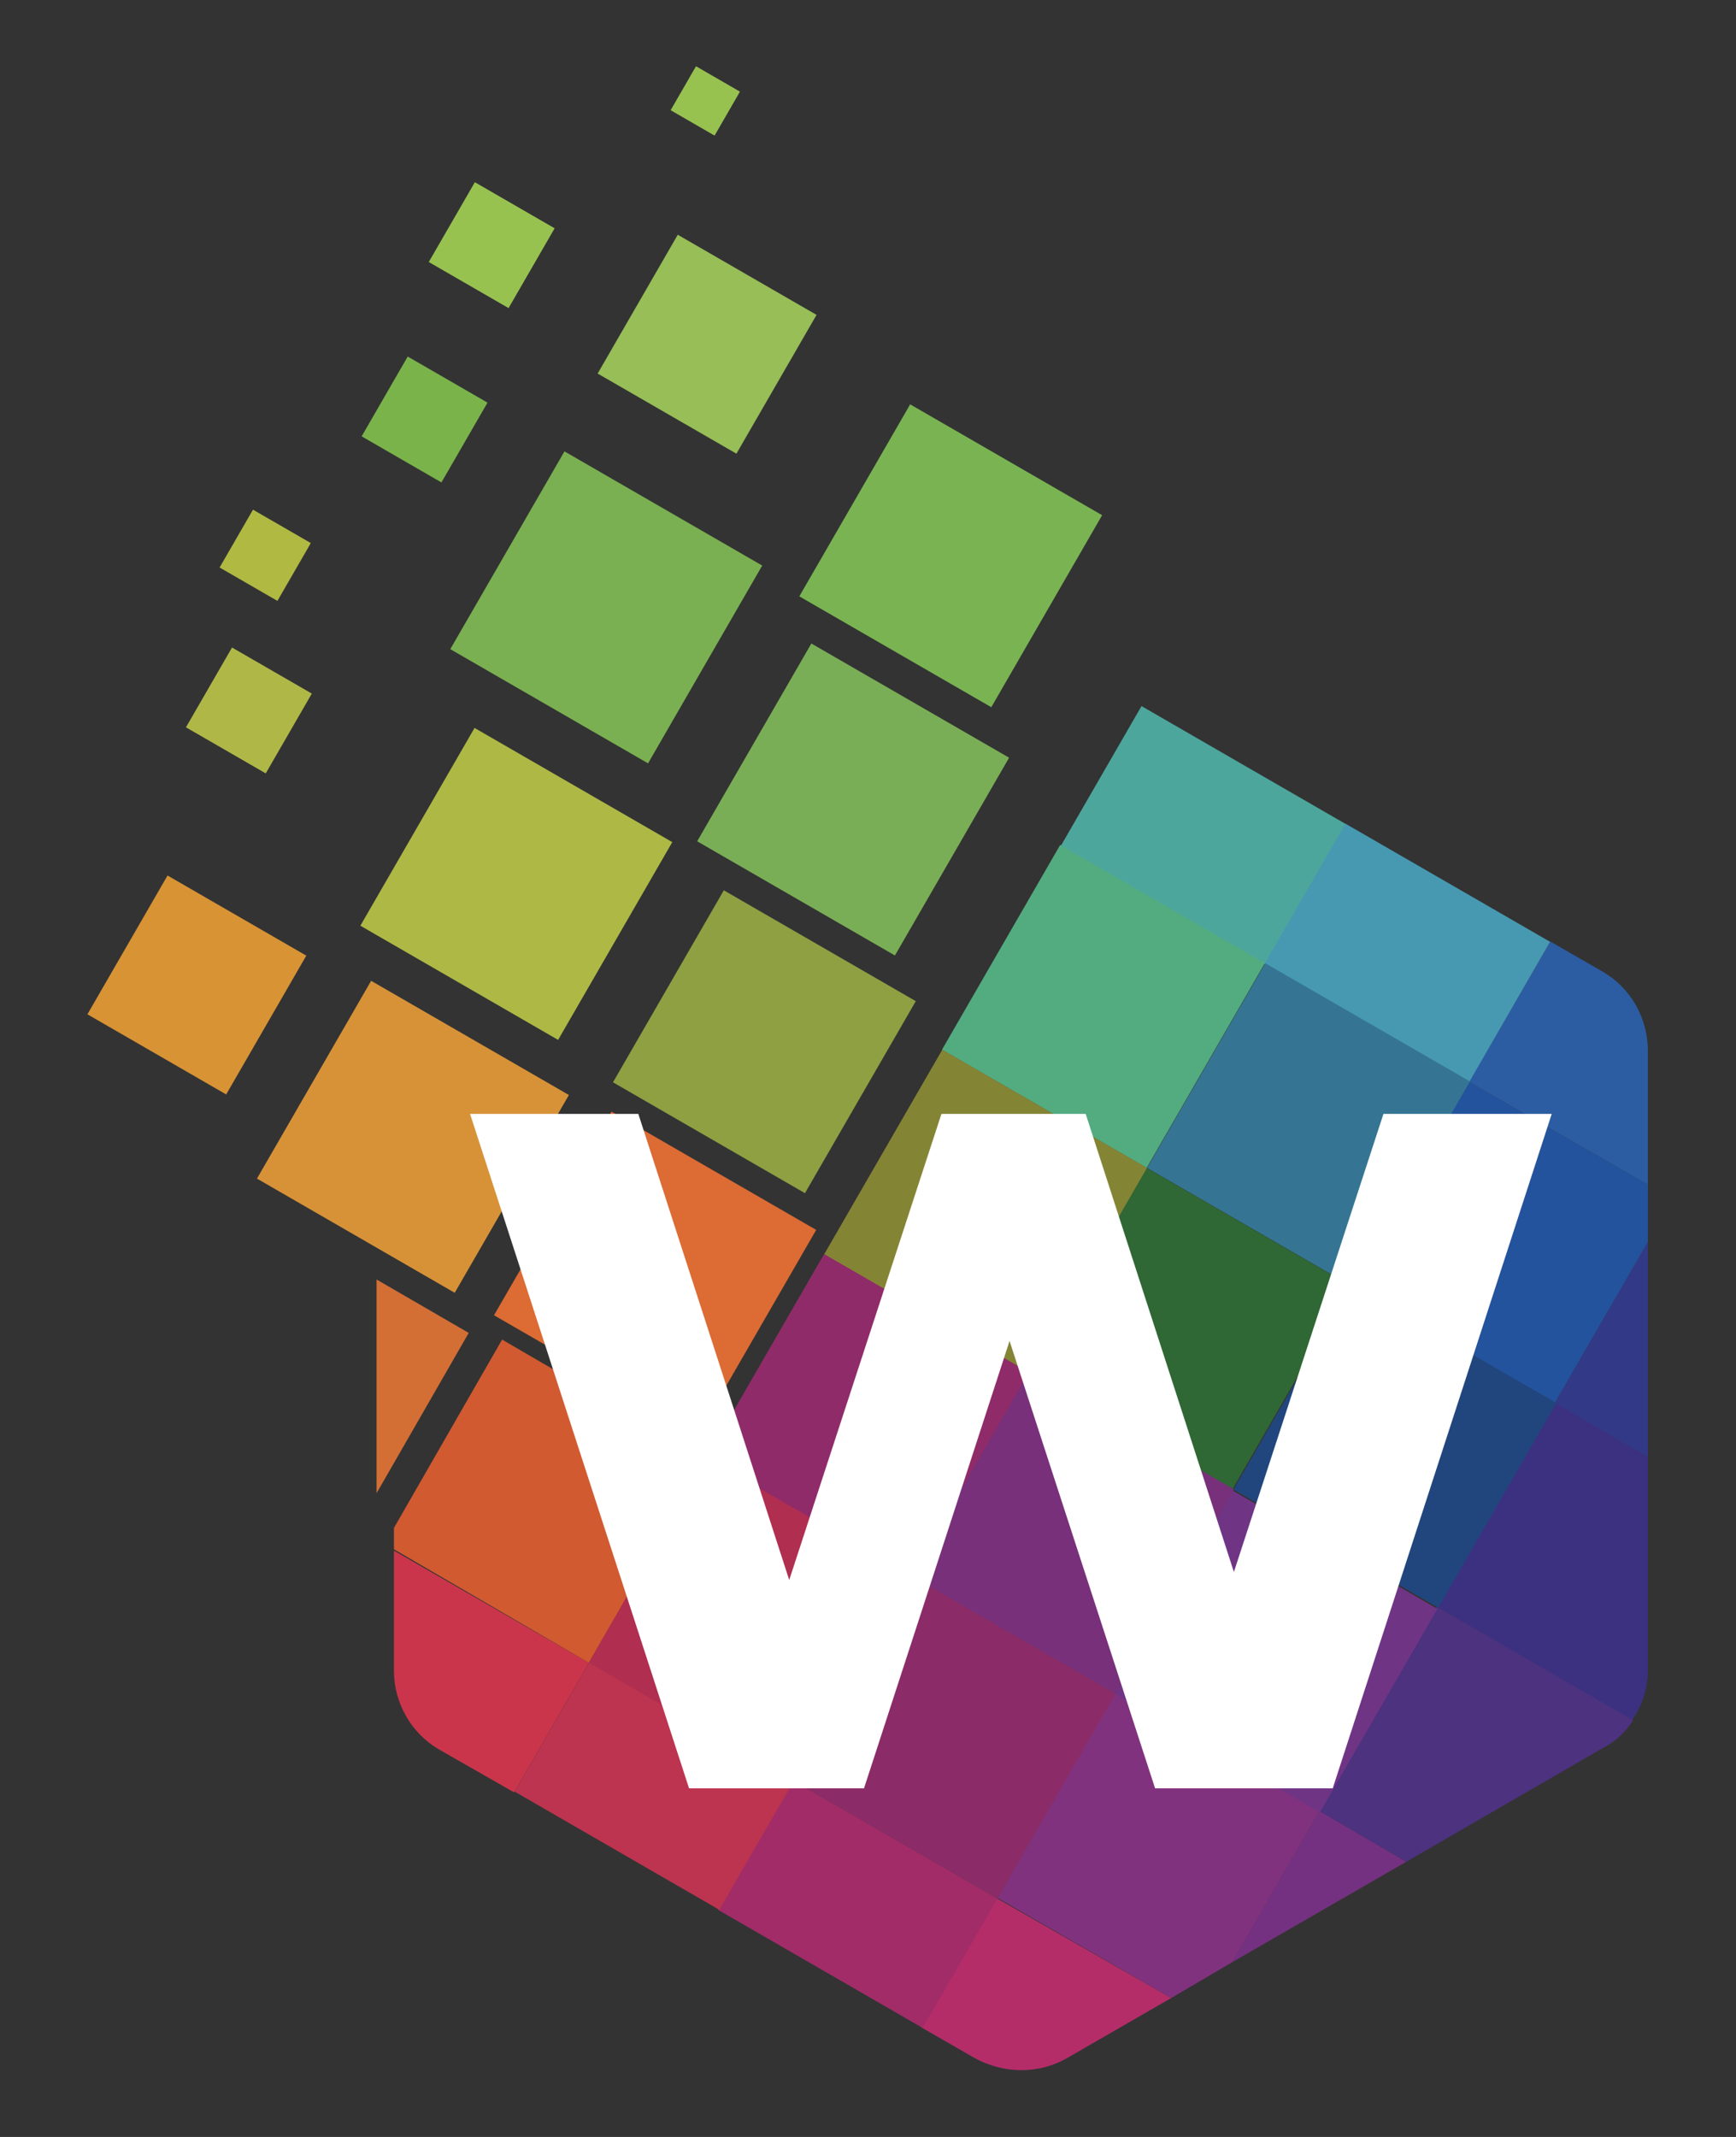 <?xml version="1.0" encoding="utf-8"?>
<!-- Generator: Adobe Illustrator 25.2.0, SVG Export Plug-In . SVG Version: 6.00 Build 0)  -->
<svg version="1.1" id="LOGO_WEBINK_sans_typo_xA0_Image_1_"
	 xmlns="http://www.w3.org/2000/svg" xmlns:xlink="http://www.w3.org/1999/xlink" x="0px" y="0px" viewBox="0 0 130 160"
	 style="enable-background:new 0 0 130 160;" xml:space="preserve">
<rect x="0" y="0" width="130" height="160" fill="#333333" stroke="none"/>
<style type="text/css">
	.st0{fill:#D79238;}
	.st1{fill:#2C5DA3;}
	.st2{fill:#24539D;}
	.st3{fill:#323A87;}
	.st4{fill:#3B3180;}
	.st5{fill:#4C327F;}
	.st6{fill:#753181;}
	.st7{fill:#81327E;}
	.st8{fill:#B42D69;}
	.st9{fill:#A12C68;}
	.st10{fill:#BC344F;}
	.st11{fill:#CB354B;}
	.st12{fill:#D15A31;}
	.st13{fill:#D36F35;}
	.st14{fill:#4DA69C;}
	.st15{fill:#4799B2;}
	.st16{fill:#21467E;}
	.st17{fill:#703485;}
	.st18{fill:#357593;}
	.st19{fill:#2F6735;}
	.st20{fill:#78307B;}
	.st21{fill:#8B2C68;}
	.st22{fill:#52AC80;}
	.st23{fill:#848435;}
	.st24{fill:#902B69;}
	.st25{fill:#B02E4F;}
	.st26{fill:#7AB452;}
	.st27{fill:#7AAE56;}
	.st28{fill:#7AB051;}
	.st29{fill:#AEB845;}
	.st30{fill:#8EA042;}
	.st31{fill:#DC6B34;}
	.st32{fill:#AFB847;}
	.st33{fill:#7BB34B;}
	.st34{fill:#98C250;}
	.st35{fill:#B0B942;}
	.st36{fill:#97BE57;}
	.st37{fill:#D89335;}
	.st38{fill:#FFFFFF;}
</style>
<rect x="22.4" y="76.5" transform="matrix(-0.5 0.866 -0.866 -0.5 120.05 100.838)" class="st0" width="17.1" height="17.1"/>
<path class="st1" d="M123.4,78.7v10L110,81l6.1-10.5l4,2.3C122.1,74,123.4,76.2,123.4,78.7z"/>
<polygon class="st2" points="123.4,88.7 123.4,93 116.4,105.1 101.2,96.3 110,81 "/>
<polygon class="st3" points="123.4,93 123.4,109.1 116.4,105.1 "/>
<path class="st4" d="M123.4,109.1V125c0,1.4-0.4,2.7-1.2,3.8l-14.6-8.5l8.8-15.3L123.4,109.1z"/>
<path class="st5" d="M122.3,128.8c-0.6,0.9-1.3,1.6-2.3,2.1l-14.7,8.5l-6.5-3.8l8.8-15.3L122.3,128.8z"/>
<polygon class="st6" points="105.3,139.4 92.3,146.9 98.8,135.6 "/>
<polygon class="st7" points="98.8,135.6 92.3,146.9 92.3,146.9 87.7,149.6 87.7,149.6 74.7,142.1 83.5,126.8 "/>
<path class="st8" d="M87.7,149.6l-7.8,4.5c-2.1,1.2-4.7,1.2-6.9,0l-4-2.3l5.6-9.7L87.7,149.6z"/>
<rect x="58.6" y="133.7" transform="matrix(0.5 -0.866 0.866 0.5 -91.318 126.889)" class="st9" width="11.2" height="17.7"/>
<rect x="43.4" y="124.9" transform="matrix(0.5 -0.866 0.866 0.5 -91.326 109.278)" class="st10" width="11.2" height="17.7"/>
<path class="st11" d="M44.1,124.5l-5.6,9.7l-5.6-3.2c-2.1-1.2-3.4-3.5-3.4-5.9v-9L44.1,124.5z"/>
<polygon class="st12" points="52.9,109.2 44.1,124.5 29.5,116 29.5,114.4 37.6,100.3 "/>
<polygon class="st13" points="35.1,99.8 28.2,111.8 28.2,95.8 "/>
<rect x="84" y="53.7" transform="matrix(0.5 -0.866 0.866 0.5 -9.073 109.24)" class="st14" width="12.1" height="17.7"/>
<rect x="99.3" y="62.5" transform="matrix(0.5 -0.866 0.866 0.5 -9.074 126.891)" class="st15" width="12.1" height="17.7"/>
<rect x="95.6" y="99.5" transform="matrix(0.5 -0.866 0.866 0.5 -41.601 144.561)" class="st16" width="17.7" height="17.7"/>
<rect x="86.7" y="114.8" transform="matrix(0.5 -0.866 0.866 0.5 -59.254 144.532)" class="st17" width="17.6" height="17.7"/>
<rect x="89.1" y="75.4" transform="matrix(0.5 -0.866 0.866 0.5 -23.949 126.908)" class="st18" width="17.7" height="17.7"/>
<rect x="80.3" y="90.7" transform="matrix(-0.5 0.866 -0.866 -0.5 219.802 72.055)" class="st19" width="17.7" height="17.7"/>
<rect x="71.4" y="105.9" transform="matrix(-0.5 0.866 -0.866 -0.5 219.802 102.628)" class="st20" width="17.7" height="17.7"/>
<rect x="62.6" y="121.2" transform="matrix(0.5 -0.866 0.866 0.5 -76.901 126.906)" class="st21" width="17.7" height="17.7"/>
<rect x="73.8" y="66.5" transform="matrix(0.5 -0.866 0.866 0.5 -23.949 109.255)" class="st22" width="17.7" height="17.7"/>
<rect x="65" y="81.8" transform="matrix(-0.5 0.866 -0.866 -0.5 189.229 72.055)" class="st23" width="17.7" height="17.7"/>
<rect x="56.2" y="97.1" transform="matrix(-0.5 0.866 -0.866 -0.5 189.229 102.628)" class="st24" width="17.7" height="17.7"/>
<rect x="47.3" y="112.4" transform="matrix(0.5 -0.866 0.866 0.5 -76.902 109.254)" class="st25" width="17.7" height="17.7"/>
<rect x="62.9" y="33.2" transform="matrix(-0.5 0.866 -0.866 -0.5 142.734 0.704)" class="st26" width="16.6" height="16.6"/>
<rect x="55.4" y="51.3" transform="matrix(-0.5 0.866 -0.866 -0.5 147.692 34.405)" class="st27" width="17.1" height="17.1"/>
<rect x="36.8" y="36.9" transform="matrix(-0.5 0.866 -0.866 -0.5 107.434 28.927)" class="st28" width="17.1" height="17.1"/>
<rect x="30.2" y="57.6" transform="matrix(-0.5 0.866 -0.866 -0.5 115.326 65.699)" class="st29" width="17.1" height="17.1"/>
<rect x="49" y="69.7" transform="matrix(0.5 -0.866 0.866 0.5 -38.957 88.62)" class="st30" width="16.6" height="16.6"/>
<rect x="40.2" y="86.4" transform="matrix(0.5 -0.866 0.866 0.5 -57.929 90.091)" class="st31" width="17.6" height="17.7"/>
<rect x="15.2" y="49.8" transform="matrix(-0.5 0.866 -0.866 -0.5 74.077 63.668)" class="st32" width="6.9" height="6.9"/>
<rect x="28.3" y="27.9" transform="matrix(-0.5 0.866 -0.866 -0.5 74.818 19.588)" class="st33" width="6.9" height="6.9"/>
<rect x="33.3" y="15" transform="matrix(-0.5 0.866 -0.866 -0.5 71.174 -4.245)" class="st34" width="6.9" height="6.9"/>
<rect x="50.9" y="5.7" transform="matrix(-0.5 0.866 -0.866 -0.5 85.797 -34.368)" class="st34" width="3.8" height="3.8"/>
<rect x="17.3" y="39" transform="matrix(-0.5 0.866 -0.866 -0.5 65.699 45.179)" class="st35" width="5" height="5"/>
<rect x="46.9" y="19.8" transform="matrix(-0.5 0.866 -0.866 -0.5 101.743 -7.139)" class="st36" width="12" height="12"/>
<rect x="8.8" y="67.7" transform="matrix(-0.5 0.866 -0.866 -0.5 85.966 97.781)" class="st37" width="12" height="12"/>
<polygon class="st38" points="116.2,83.4 99.8,133.9 86.5,133.9 75.6,100.4 64.7,133.9 51.6,133.9 35.2,83.4 47.8,83.4 59.1,118.3 
	70.5,83.4 81.3,83.4 92.4,117.7 103.6,83.4 "/>
</svg>
